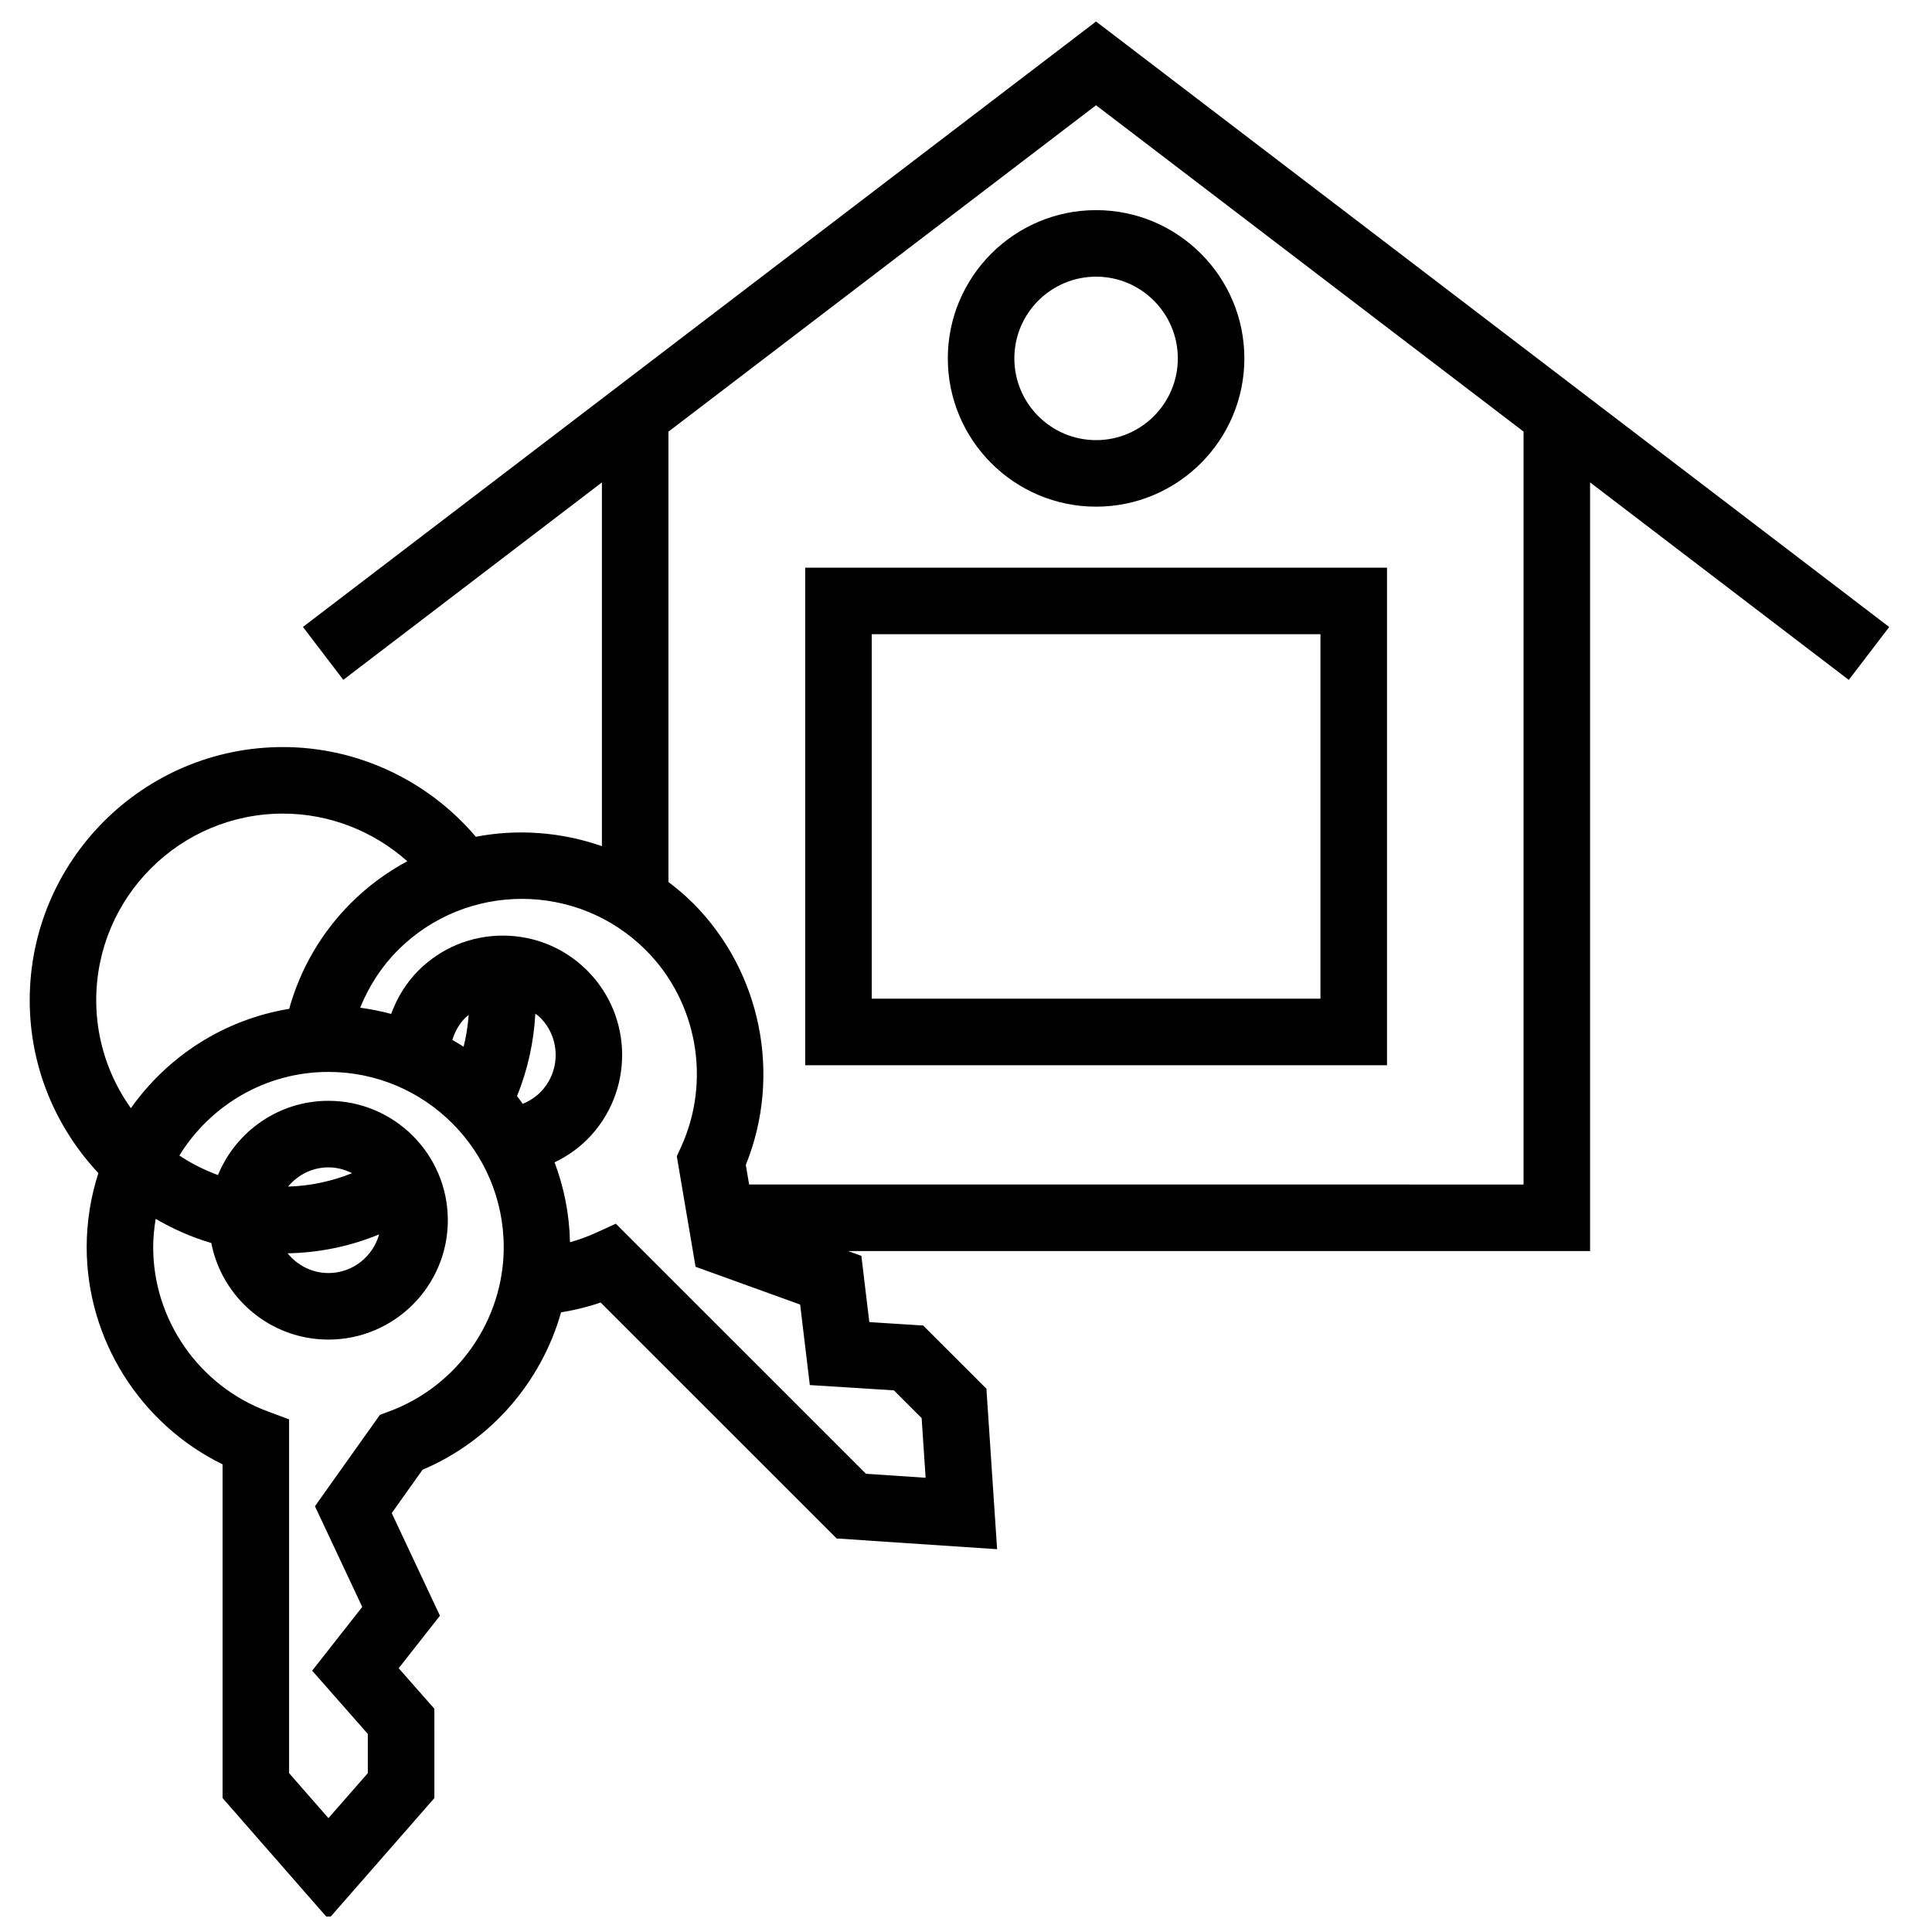 <?xml version="1.0" encoding="UTF-8"?>
<!-- Uploaded to: SVG Repo, www.svgrepo.com, Generator: SVG Repo Mixer Tools -->
<svg width="800px" height="800px" version="1.1" viewBox="144 144 512 512" xmlns="http://www.w3.org/2000/svg">
 <defs>
  <clipPath id="a">
   <path d="m151 149h494v502.9h-494z"/>
  </clipPath>
 </defs>
 <path d="m357.39 426.3h154.18v-131.86h-154.18zm17.633-114.23h118.91v96.594h-118.91z"/>
 <g clip-path="url(#a)">
  <path d="m644.66 310.16-210.2-160.46-210.18 160.45 10.699 14.016 68.531-52.316v96.391c-10.758-3.754-22.305-4.629-33.406-2.488-12.695-14.941-31.348-23.773-51.121-23.773-37.004 0-67.109 30.102-67.109 67.098 0 17.715 6.949 33.801 18.199 45.805-1.996 6.191-3.102 12.785-3.102 19.633 0 24.504 14.242 46.91 36.016 57.551v88.445l28.062 32.082 28.066-32.082-0.004-23.672-9.457-10.746 10.934-13.91-12.777-27.199 8.168-11.488c18.098-7.664 31.477-23.254 36.711-41.711 3.562-0.578 7.07-1.426 10.48-2.606l62.547 62.531 42.523 2.84-2.832-42.527-16.758-16.746-14.273-0.906-2.106-17.551-3.543-1.281 196.66 0.004v-203.7l68.559 52.34zm-475.16 98.918c0-27.277 22.191-49.465 49.473-49.465 12.273 0 23.977 4.606 32.961 12.625-5.359 2.887-10.41 6.559-14.934 11.082-7.863 7.871-13.422 17.469-16.363 28.031-17.277 2.84-32.242 12.578-41.949 26.332-5.762-8.086-9.188-17.945-9.188-28.605zm77.715 108.93-2.539 0.945-17.211 24.215 12.531 26.684-13.273 16.895 14.75 16.758v10.398l-10.434 11.922-10.43-11.922v-93.758l-5.742-2.141c-18.105-6.734-30.273-24.215-30.273-43.484 0-2.562 0.262-5.059 0.664-7.512 4.602 2.691 9.527 4.867 14.738 6.402 2.832 14.566 15.664 25.594 31.043 25.594 17.445 0 31.641-14.188 31.641-31.633 0-17.453-14.191-31.645-31.641-31.645-13.215 0-24.547 8.148-29.277 19.68-3.621-1.352-7.07-3.066-10.23-5.188 8.188-13.266 22.812-22.148 39.508-22.148 25.613 0 46.453 20.844 46.453 46.457 0 19.258-12.164 36.738-30.277 43.48zm-2.746-46.879c-1.652 5.891-7.019 10.242-13.426 10.242-4.387 0-8.258-2.066-10.828-5.231 8.398-0.152 16.59-1.855 24.254-5.012zm-24.137-12.668c2.57-3.09 6.394-5.098 10.711-5.098 2.258 0 4.363 0.59 6.254 1.543-5.383 2.152-11.09 3.387-16.965 3.555zm62.199-21.938c-0.508-0.684-0.996-1.379-1.527-2.039 2.836-6.938 4.465-14.34 4.863-21.852 0.438 0.332 0.898 0.645 1.293 1.043 5.461 5.461 5.461 14.355 0 19.82-1.328 1.328-2.914 2.328-4.629 3.027zm-14.324-23.539c-0.227 2.84-0.645 5.664-1.352 8.414-0.957-0.648-1.98-1.211-2.973-1.809 0.656-2.207 1.805-4.254 3.465-5.914 0.27-0.262 0.582-0.453 0.859-0.691zm112.68 99.477 7.356 7.352 1.055 15.805-15.809-1.055-66.285-66.27-5.566 2.539c-2.137 0.973-4.344 1.738-6.586 2.379-0.152-7.445-1.594-14.566-4.086-21.18 3.176-1.531 6.121-3.531 8.656-6.066 12.332-12.344 12.332-32.422 0-44.754-5.977-5.977-13.922-9.266-22.371-9.266-8.449 0-16.395 3.289-22.375 9.266-3.281 3.281-5.648 7.234-7.215 11.488-2.676-0.719-5.414-1.273-8.219-1.648 2.309-5.644 5.606-10.848 10.016-15.254 18.105-18.117 47.574-18.117 65.691 0 13.629 13.629 17.375 34.59 9.34 52.164l-1.129 2.469 4.969 29.277 27.719 10.016 2.559 21.332zm166.87-172.7v118.15l-205.23-0.004-0.883-5.195c9.594-23.684 4.125-51.242-14.016-69.391-2.051-2.051-4.242-3.875-6.488-5.586v-119.34l113.32-86.504 113.3 86.488z"/>
 </g>
 <path d="m395.18 238.98c0 21.664 17.629 39.293 39.297 39.293 21.664 0 39.293-17.629 39.293-39.293 0-21.664-17.629-39.293-39.293-39.293-21.668 0-39.297 17.629-39.297 39.293zm39.297-21.66c11.941 0 21.66 9.715 21.66 21.66 0 11.945-9.719 21.66-21.66 21.66-11.945 0-21.664-9.715-21.664-21.66 0-11.945 9.719-21.66 21.664-21.66z"/>
</svg>